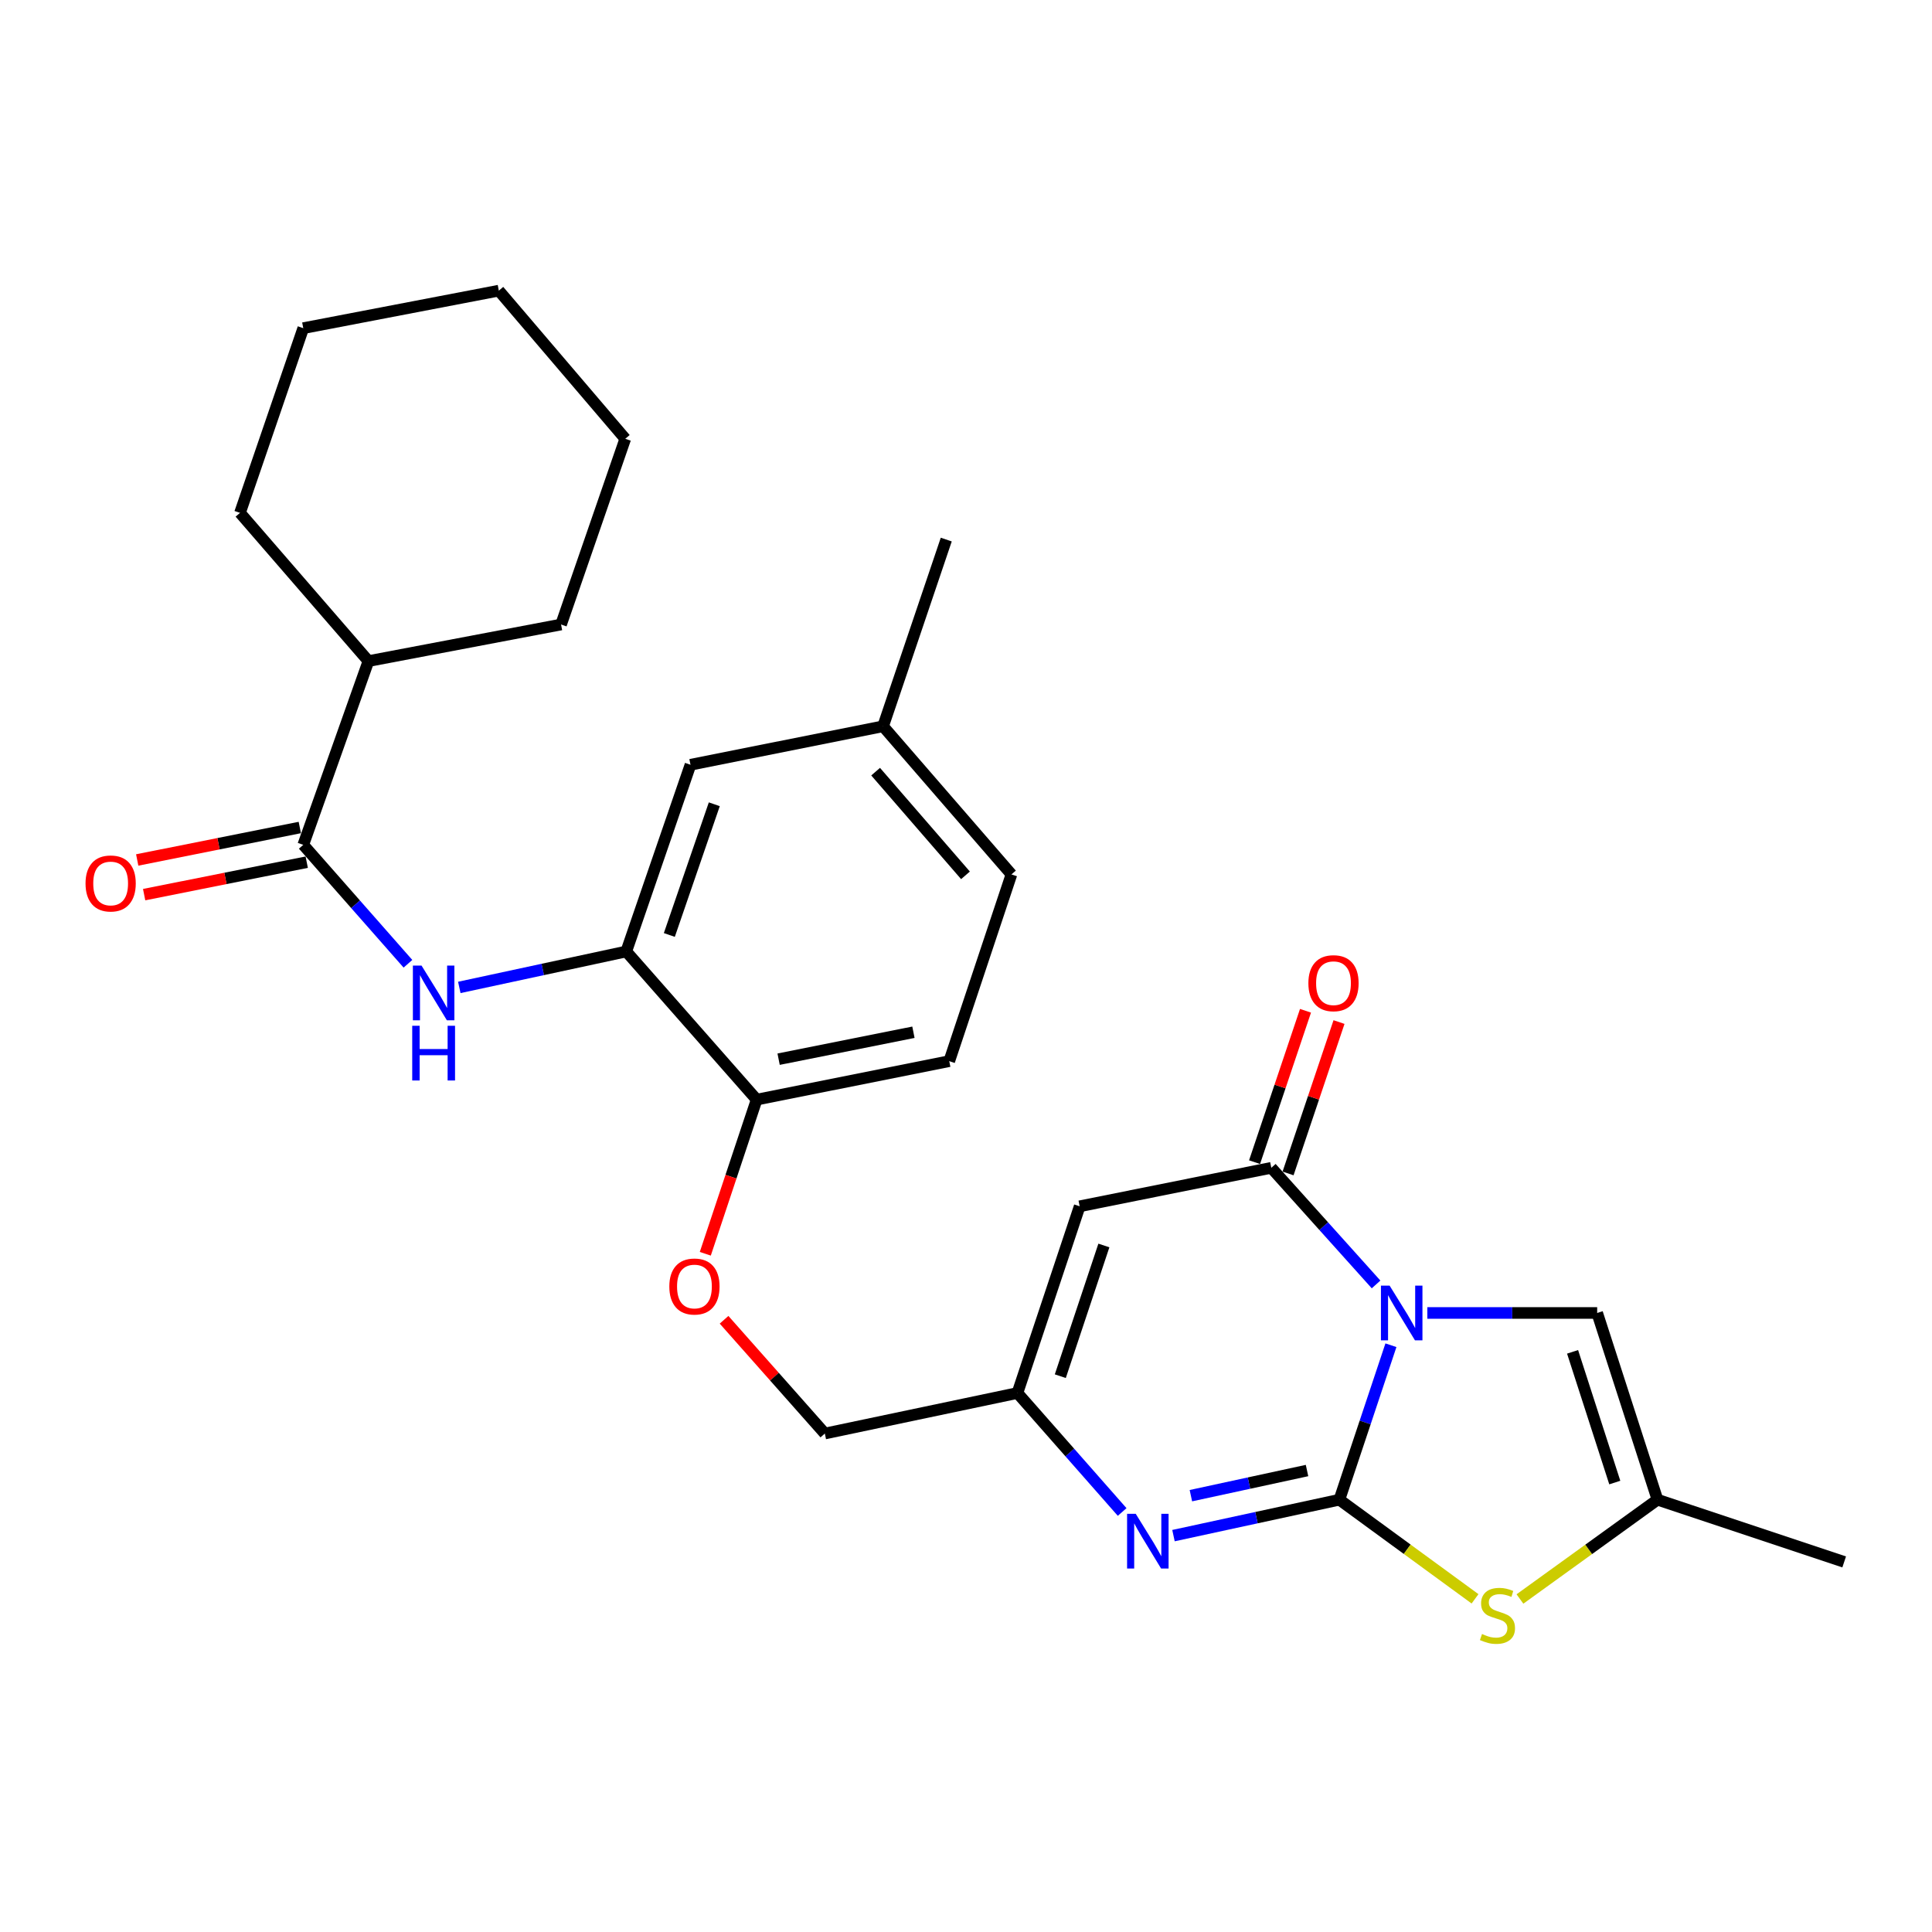 <?xml version='1.0' encoding='iso-8859-1'?>
<svg version='1.1' baseProfile='full'
              xmlns='http://www.w3.org/2000/svg'
                      xmlns:rdkit='http://www.rdkit.org/xml'
                      xmlns:xlink='http://www.w3.org/1999/xlink'
                  xml:space='preserve'
width='1000px' height='1000px' viewBox='0 0 1000 1000'>
<!-- END OF HEADER -->
<rect style='opacity:1.0;fill:#FFFFFF;stroke:none' width='1000' height='1000' x='0' y='0'> </rect>
<path class='bond-0' d='M 719.94,696.295 L 706.602,736.27' style='fill:none;fill-rule:evenodd;stroke:#0000FF;stroke-width:6px;stroke-linecap:butt;stroke-linejoin:miter;stroke-opacity:1' />
<path class='bond-0' d='M 706.602,736.27 L 693.265,776.245' style='fill:none;fill-rule:evenodd;stroke:#000000;stroke-width:6px;stroke-linecap:butt;stroke-linejoin:miter;stroke-opacity:1' />
<path class='bond-1' d='M 712.25,664.82 L 685.138,634.637' style='fill:none;fill-rule:evenodd;stroke:#0000FF;stroke-width:6px;stroke-linecap:butt;stroke-linejoin:miter;stroke-opacity:1' />
<path class='bond-1' d='M 685.138,634.637 L 658.026,604.454' style='fill:none;fill-rule:evenodd;stroke:#000000;stroke-width:6px;stroke-linecap:butt;stroke-linejoin:miter;stroke-opacity:1' />
<path class='bond-5' d='M 738.784,679.588 L 782.74,679.588' style='fill:none;fill-rule:evenodd;stroke:#0000FF;stroke-width:6px;stroke-linecap:butt;stroke-linejoin:miter;stroke-opacity:1' />
<path class='bond-5' d='M 782.74,679.588 L 826.696,679.588' style='fill:none;fill-rule:evenodd;stroke:#000000;stroke-width:6px;stroke-linecap:butt;stroke-linejoin:miter;stroke-opacity:1' />
<path class='bond-2' d='M 693.265,776.245 L 650.329,785.539' style='fill:none;fill-rule:evenodd;stroke:#000000;stroke-width:6px;stroke-linecap:butt;stroke-linejoin:miter;stroke-opacity:1' />
<path class='bond-2' d='M 650.329,785.539 L 607.393,794.834' style='fill:none;fill-rule:evenodd;stroke:#0000FF;stroke-width:6px;stroke-linecap:butt;stroke-linejoin:miter;stroke-opacity:1' />
<path class='bond-2' d='M 676.512,761.147 L 646.457,767.653' style='fill:none;fill-rule:evenodd;stroke:#000000;stroke-width:6px;stroke-linecap:butt;stroke-linejoin:miter;stroke-opacity:1' />
<path class='bond-2' d='M 646.457,767.653 L 616.402,774.159' style='fill:none;fill-rule:evenodd;stroke:#0000FF;stroke-width:6px;stroke-linecap:butt;stroke-linejoin:miter;stroke-opacity:1' />
<path class='bond-4' d='M 693.265,776.245 L 728.37,801.898' style='fill:none;fill-rule:evenodd;stroke:#000000;stroke-width:6px;stroke-linecap:butt;stroke-linejoin:miter;stroke-opacity:1' />
<path class='bond-4' d='M 728.37,801.898 L 763.475,827.55' style='fill:none;fill-rule:evenodd;stroke:#CCCC00;stroke-width:6px;stroke-linecap:butt;stroke-linejoin:miter;stroke-opacity:1' />
<path class='bond-3' d='M 658.026,604.454 L 558.837,624.381' style='fill:none;fill-rule:evenodd;stroke:#000000;stroke-width:6px;stroke-linecap:butt;stroke-linejoin:miter;stroke-opacity:1' />
<path class='bond-12' d='M 666.698,607.373 L 679.884,568.194' style='fill:none;fill-rule:evenodd;stroke:#000000;stroke-width:6px;stroke-linecap:butt;stroke-linejoin:miter;stroke-opacity:1' />
<path class='bond-12' d='M 679.884,568.194 L 693.07,529.015' style='fill:none;fill-rule:evenodd;stroke:#FF0000;stroke-width:6px;stroke-linecap:butt;stroke-linejoin:miter;stroke-opacity:1' />
<path class='bond-12' d='M 649.354,601.535 L 662.54,562.356' style='fill:none;fill-rule:evenodd;stroke:#000000;stroke-width:6px;stroke-linecap:butt;stroke-linejoin:miter;stroke-opacity:1' />
<path class='bond-12' d='M 662.54,562.356 L 675.726,523.177' style='fill:none;fill-rule:evenodd;stroke:#FF0000;stroke-width:6px;stroke-linecap:butt;stroke-linejoin:miter;stroke-opacity:1' />
<path class='bond-29' d='M 580.823,782.603 L 553.72,751.811' style='fill:none;fill-rule:evenodd;stroke:#0000FF;stroke-width:6px;stroke-linecap:butt;stroke-linejoin:miter;stroke-opacity:1' />
<path class='bond-29' d='M 553.72,751.811 L 526.618,721.018' style='fill:none;fill-rule:evenodd;stroke:#000000;stroke-width:6px;stroke-linecap:butt;stroke-linejoin:miter;stroke-opacity:1' />
<path class='bond-6' d='M 558.837,624.381 L 526.618,721.018' style='fill:none;fill-rule:evenodd;stroke:#000000;stroke-width:6px;stroke-linecap:butt;stroke-linejoin:miter;stroke-opacity:1' />
<path class='bond-6' d='M 571.365,644.665 L 548.812,712.311' style='fill:none;fill-rule:evenodd;stroke:#000000;stroke-width:6px;stroke-linecap:butt;stroke-linejoin:miter;stroke-opacity:1' />
<path class='bond-28' d='M 786.722,827.638 L 822.315,801.941' style='fill:none;fill-rule:evenodd;stroke:#CCCC00;stroke-width:6px;stroke-linecap:butt;stroke-linejoin:miter;stroke-opacity:1' />
<path class='bond-28' d='M 822.315,801.941 L 857.909,776.245' style='fill:none;fill-rule:evenodd;stroke:#000000;stroke-width:6px;stroke-linecap:butt;stroke-linejoin:miter;stroke-opacity:1' />
<path class='bond-9' d='M 826.696,679.588 L 857.909,776.245' style='fill:none;fill-rule:evenodd;stroke:#000000;stroke-width:6px;stroke-linecap:butt;stroke-linejoin:miter;stroke-opacity:1' />
<path class='bond-9' d='M 813.963,699.71 L 835.812,767.37' style='fill:none;fill-rule:evenodd;stroke:#000000;stroke-width:6px;stroke-linecap:butt;stroke-linejoin:miter;stroke-opacity:1' />
<path class='bond-17' d='M 526.618,721.018 L 426.931,741.992' style='fill:none;fill-rule:evenodd;stroke:#000000;stroke-width:6px;stroke-linecap:butt;stroke-linejoin:miter;stroke-opacity:1' />
<path class='bond-7' d='M 156.968,437.289 L 184.06,468.067' style='fill:none;fill-rule:evenodd;stroke:#000000;stroke-width:6px;stroke-linecap:butt;stroke-linejoin:miter;stroke-opacity:1' />
<path class='bond-7' d='M 184.06,468.067 L 211.153,498.846' style='fill:none;fill-rule:evenodd;stroke:#0000FF;stroke-width:6px;stroke-linecap:butt;stroke-linejoin:miter;stroke-opacity:1' />
<path class='bond-15' d='M 155.176,428.316 L 113.098,436.717' style='fill:none;fill-rule:evenodd;stroke:#000000;stroke-width:6px;stroke-linecap:butt;stroke-linejoin:miter;stroke-opacity:1' />
<path class='bond-15' d='M 113.098,436.717 L 71.021,445.119' style='fill:none;fill-rule:evenodd;stroke:#FF0000;stroke-width:6px;stroke-linecap:butt;stroke-linejoin:miter;stroke-opacity:1' />
<path class='bond-15' d='M 158.76,446.262 L 116.682,454.664' style='fill:none;fill-rule:evenodd;stroke:#000000;stroke-width:6px;stroke-linecap:butt;stroke-linejoin:miter;stroke-opacity:1' />
<path class='bond-15' d='M 116.682,454.664 L 74.604,463.066' style='fill:none;fill-rule:evenodd;stroke:#FF0000;stroke-width:6px;stroke-linecap:butt;stroke-linejoin:miter;stroke-opacity:1' />
<path class='bond-16' d='M 156.968,437.289 L 190.702,342.177' style='fill:none;fill-rule:evenodd;stroke:#000000;stroke-width:6px;stroke-linecap:butt;stroke-linejoin:miter;stroke-opacity:1' />
<path class='bond-8' d='M 237.736,511.087 L 280.945,501.786' style='fill:none;fill-rule:evenodd;stroke:#0000FF;stroke-width:6px;stroke-linecap:butt;stroke-linejoin:miter;stroke-opacity:1' />
<path class='bond-8' d='M 280.945,501.786 L 324.153,492.485' style='fill:none;fill-rule:evenodd;stroke:#000000;stroke-width:6px;stroke-linecap:butt;stroke-linejoin:miter;stroke-opacity:1' />
<path class='bond-21' d='M 857.909,776.245 L 954.545,808.444' style='fill:none;fill-rule:evenodd;stroke:#000000;stroke-width:6px;stroke-linecap:butt;stroke-linejoin:miter;stroke-opacity:1' />
<path class='bond-10' d='M 324.153,492.485 L 391.642,569.164' style='fill:none;fill-rule:evenodd;stroke:#000000;stroke-width:6px;stroke-linecap:butt;stroke-linejoin:miter;stroke-opacity:1' />
<path class='bond-14' d='M 324.153,492.485 L 357.399,395.838' style='fill:none;fill-rule:evenodd;stroke:#000000;stroke-width:6px;stroke-linecap:butt;stroke-linejoin:miter;stroke-opacity:1' />
<path class='bond-14' d='M 346.446,483.941 L 369.718,416.288' style='fill:none;fill-rule:evenodd;stroke:#000000;stroke-width:6px;stroke-linecap:butt;stroke-linejoin:miter;stroke-opacity:1' />
<path class='bond-11' d='M 391.642,569.164 L 378.352,609.055' style='fill:none;fill-rule:evenodd;stroke:#000000;stroke-width:6px;stroke-linecap:butt;stroke-linejoin:miter;stroke-opacity:1' />
<path class='bond-11' d='M 378.352,609.055 L 365.062,648.945' style='fill:none;fill-rule:evenodd;stroke:#FF0000;stroke-width:6px;stroke-linecap:butt;stroke-linejoin:miter;stroke-opacity:1' />
<path class='bond-18' d='M 391.642,569.164 L 491.329,549.247' style='fill:none;fill-rule:evenodd;stroke:#000000;stroke-width:6px;stroke-linecap:butt;stroke-linejoin:miter;stroke-opacity:1' />
<path class='bond-18' d='M 403.009,548.231 L 472.79,534.289' style='fill:none;fill-rule:evenodd;stroke:#000000;stroke-width:6px;stroke-linecap:butt;stroke-linejoin:miter;stroke-opacity:1' />
<path class='bond-13' d='M 374.773,683.116 L 400.852,712.554' style='fill:none;fill-rule:evenodd;stroke:#FF0000;stroke-width:6px;stroke-linecap:butt;stroke-linejoin:miter;stroke-opacity:1' />
<path class='bond-13' d='M 400.852,712.554 L 426.931,741.992' style='fill:none;fill-rule:evenodd;stroke:#000000;stroke-width:6px;stroke-linecap:butt;stroke-linejoin:miter;stroke-opacity:1' />
<path class='bond-30' d='M 357.399,395.838 L 457.086,375.921' style='fill:none;fill-rule:evenodd;stroke:#000000;stroke-width:6px;stroke-linecap:butt;stroke-linejoin:miter;stroke-opacity:1' />
<path class='bond-22' d='M 190.702,342.177 L 124.22,265.457' style='fill:none;fill-rule:evenodd;stroke:#000000;stroke-width:6px;stroke-linecap:butt;stroke-linejoin:miter;stroke-opacity:1' />
<path class='bond-23' d='M 190.702,342.177 L 290.409,323.246' style='fill:none;fill-rule:evenodd;stroke:#000000;stroke-width:6px;stroke-linecap:butt;stroke-linejoin:miter;stroke-opacity:1' />
<path class='bond-20' d='M 491.329,549.247 L 523.527,452.59' style='fill:none;fill-rule:evenodd;stroke:#000000;stroke-width:6px;stroke-linecap:butt;stroke-linejoin:miter;stroke-opacity:1' />
<path class='bond-19' d='M 457.086,375.921 L 523.527,452.59' style='fill:none;fill-rule:evenodd;stroke:#000000;stroke-width:6px;stroke-linecap:butt;stroke-linejoin:miter;stroke-opacity:1' />
<path class='bond-19' d='M 453.223,399.406 L 499.731,453.075' style='fill:none;fill-rule:evenodd;stroke:#000000;stroke-width:6px;stroke-linecap:butt;stroke-linejoin:miter;stroke-opacity:1' />
<path class='bond-24' d='M 457.086,375.921 L 489.783,279.284' style='fill:none;fill-rule:evenodd;stroke:#000000;stroke-width:6px;stroke-linecap:butt;stroke-linejoin:miter;stroke-opacity:1' />
<path class='bond-26' d='M 124.22,265.457 L 156.968,169.857' style='fill:none;fill-rule:evenodd;stroke:#000000;stroke-width:6px;stroke-linecap:butt;stroke-linejoin:miter;stroke-opacity:1' />
<path class='bond-25' d='M 290.409,323.246 L 323.635,227.117' style='fill:none;fill-rule:evenodd;stroke:#000000;stroke-width:6px;stroke-linecap:butt;stroke-linejoin:miter;stroke-opacity:1' />
<path class='bond-27' d='M 323.635,227.117 L 258.19,150.438' style='fill:none;fill-rule:evenodd;stroke:#000000;stroke-width:6px;stroke-linecap:butt;stroke-linejoin:miter;stroke-opacity:1' />
<path class='bond-31' d='M 156.968,169.857 L 258.19,150.438' style='fill:none;fill-rule:evenodd;stroke:#000000;stroke-width:6px;stroke-linecap:butt;stroke-linejoin:miter;stroke-opacity:1' />
<path  class='atom-0' d='M 719.254 665.428
L 728.534 680.428
Q 729.454 681.908, 730.934 684.588
Q 732.414 687.268, 732.494 687.428
L 732.494 665.428
L 736.254 665.428
L 736.254 693.748
L 732.374 693.748
L 722.414 677.348
Q 721.254 675.428, 720.014 673.228
Q 718.814 671.028, 718.454 670.348
L 718.454 693.748
L 714.774 693.748
L 714.774 665.428
L 719.254 665.428
' fill='#0000FF'/>
<path  class='atom-3' d='M 587.857 783.547
L 597.137 798.547
Q 598.057 800.027, 599.537 802.707
Q 601.017 805.387, 601.097 805.547
L 601.097 783.547
L 604.857 783.547
L 604.857 811.867
L 600.977 811.867
L 591.017 795.467
Q 589.857 793.547, 588.617 791.347
Q 587.417 789.147, 587.057 788.467
L 587.057 811.867
L 583.377 811.867
L 583.377 783.547
L 587.857 783.547
' fill='#0000FF'/>
<path  class='atom-5' d='M 767.088 845.757
Q 767.408 845.877, 768.728 846.437
Q 770.048 846.997, 771.488 847.357
Q 772.968 847.677, 774.408 847.677
Q 777.088 847.677, 778.648 846.397
Q 780.208 845.077, 780.208 842.797
Q 780.208 841.237, 779.408 840.277
Q 778.648 839.317, 777.448 838.797
Q 776.248 838.277, 774.248 837.677
Q 771.728 836.917, 770.208 836.197
Q 768.728 835.477, 767.648 833.957
Q 766.608 832.437, 766.608 829.877
Q 766.608 826.317, 769.008 824.117
Q 771.448 821.917, 776.248 821.917
Q 779.528 821.917, 783.248 823.477
L 782.328 826.557
Q 778.928 825.157, 776.368 825.157
Q 773.608 825.157, 772.088 826.317
Q 770.568 827.437, 770.608 829.397
Q 770.608 830.917, 771.368 831.837
Q 772.168 832.757, 773.288 833.277
Q 774.448 833.797, 776.368 834.397
Q 778.928 835.197, 780.448 835.997
Q 781.968 836.797, 783.048 838.437
Q 784.168 840.037, 784.168 842.797
Q 784.168 846.717, 781.528 848.837
Q 778.928 850.917, 774.568 850.917
Q 772.048 850.917, 770.128 850.357
Q 768.248 849.837, 766.008 848.917
L 767.088 845.757
' fill='#CCCC00'/>
<path  class='atom-9' d='M 218.186 499.788
L 227.466 514.788
Q 228.386 516.268, 229.866 518.948
Q 231.346 521.628, 231.426 521.788
L 231.426 499.788
L 235.186 499.788
L 235.186 528.108
L 231.306 528.108
L 221.346 511.708
Q 220.186 509.788, 218.946 507.588
Q 217.746 505.388, 217.386 504.708
L 217.386 528.108
L 213.706 528.108
L 213.706 499.788
L 218.186 499.788
' fill='#0000FF'/>
<path  class='atom-9' d='M 213.366 530.94
L 217.206 530.94
L 217.206 542.98
L 231.686 542.98
L 231.686 530.94
L 235.526 530.94
L 235.526 559.26
L 231.686 559.26
L 231.686 546.18
L 217.206 546.18
L 217.206 559.26
L 213.366 559.26
L 213.366 530.94
' fill='#0000FF'/>
<path  class='atom-13' d='M 677.215 508.893
Q 677.215 502.093, 680.575 498.293
Q 683.935 494.493, 690.215 494.493
Q 696.495 494.493, 699.855 498.293
Q 703.215 502.093, 703.215 508.893
Q 703.215 515.773, 699.815 519.693
Q 696.415 523.573, 690.215 523.573
Q 683.975 523.573, 680.575 519.693
Q 677.215 515.813, 677.215 508.893
M 690.215 520.373
Q 694.535 520.373, 696.855 517.493
Q 699.215 514.573, 699.215 508.893
Q 699.215 503.333, 696.855 500.533
Q 694.535 497.693, 690.215 497.693
Q 685.895 497.693, 683.535 500.493
Q 681.215 503.293, 681.215 508.893
Q 681.215 514.613, 683.535 517.493
Q 685.895 520.373, 690.215 520.373
' fill='#FF0000'/>
<path  class='atom-14' d='M 346.443 665.891
Q 346.443 659.091, 349.803 655.291
Q 353.163 651.491, 359.443 651.491
Q 365.723 651.491, 369.083 655.291
Q 372.443 659.091, 372.443 665.891
Q 372.443 672.771, 369.043 676.691
Q 365.643 680.571, 359.443 680.571
Q 353.203 680.571, 349.803 676.691
Q 346.443 672.811, 346.443 665.891
M 359.443 677.371
Q 363.763 677.371, 366.083 674.491
Q 368.443 671.571, 368.443 665.891
Q 368.443 660.331, 366.083 657.531
Q 363.763 654.691, 359.443 654.691
Q 355.123 654.691, 352.763 657.491
Q 350.443 660.291, 350.443 665.891
Q 350.443 671.611, 352.763 674.491
Q 355.123 677.371, 359.443 677.371
' fill='#FF0000'/>
<path  class='atom-16' d='M 44.271 457.276
Q 44.271 450.476, 47.631 446.676
Q 50.991 442.876, 57.271 442.876
Q 63.551 442.876, 66.911 446.676
Q 70.271 450.476, 70.271 457.276
Q 70.271 464.156, 66.871 468.076
Q 63.471 471.956, 57.271 471.956
Q 51.031 471.956, 47.631 468.076
Q 44.271 464.196, 44.271 457.276
M 57.271 468.756
Q 61.591 468.756, 63.911 465.876
Q 66.271 462.956, 66.271 457.276
Q 66.271 451.716, 63.911 448.916
Q 61.591 446.076, 57.271 446.076
Q 52.951 446.076, 50.591 448.876
Q 48.271 451.676, 48.271 457.276
Q 48.271 462.996, 50.591 465.876
Q 52.951 468.756, 57.271 468.756
' fill='#FF0000'/>
</svg>
